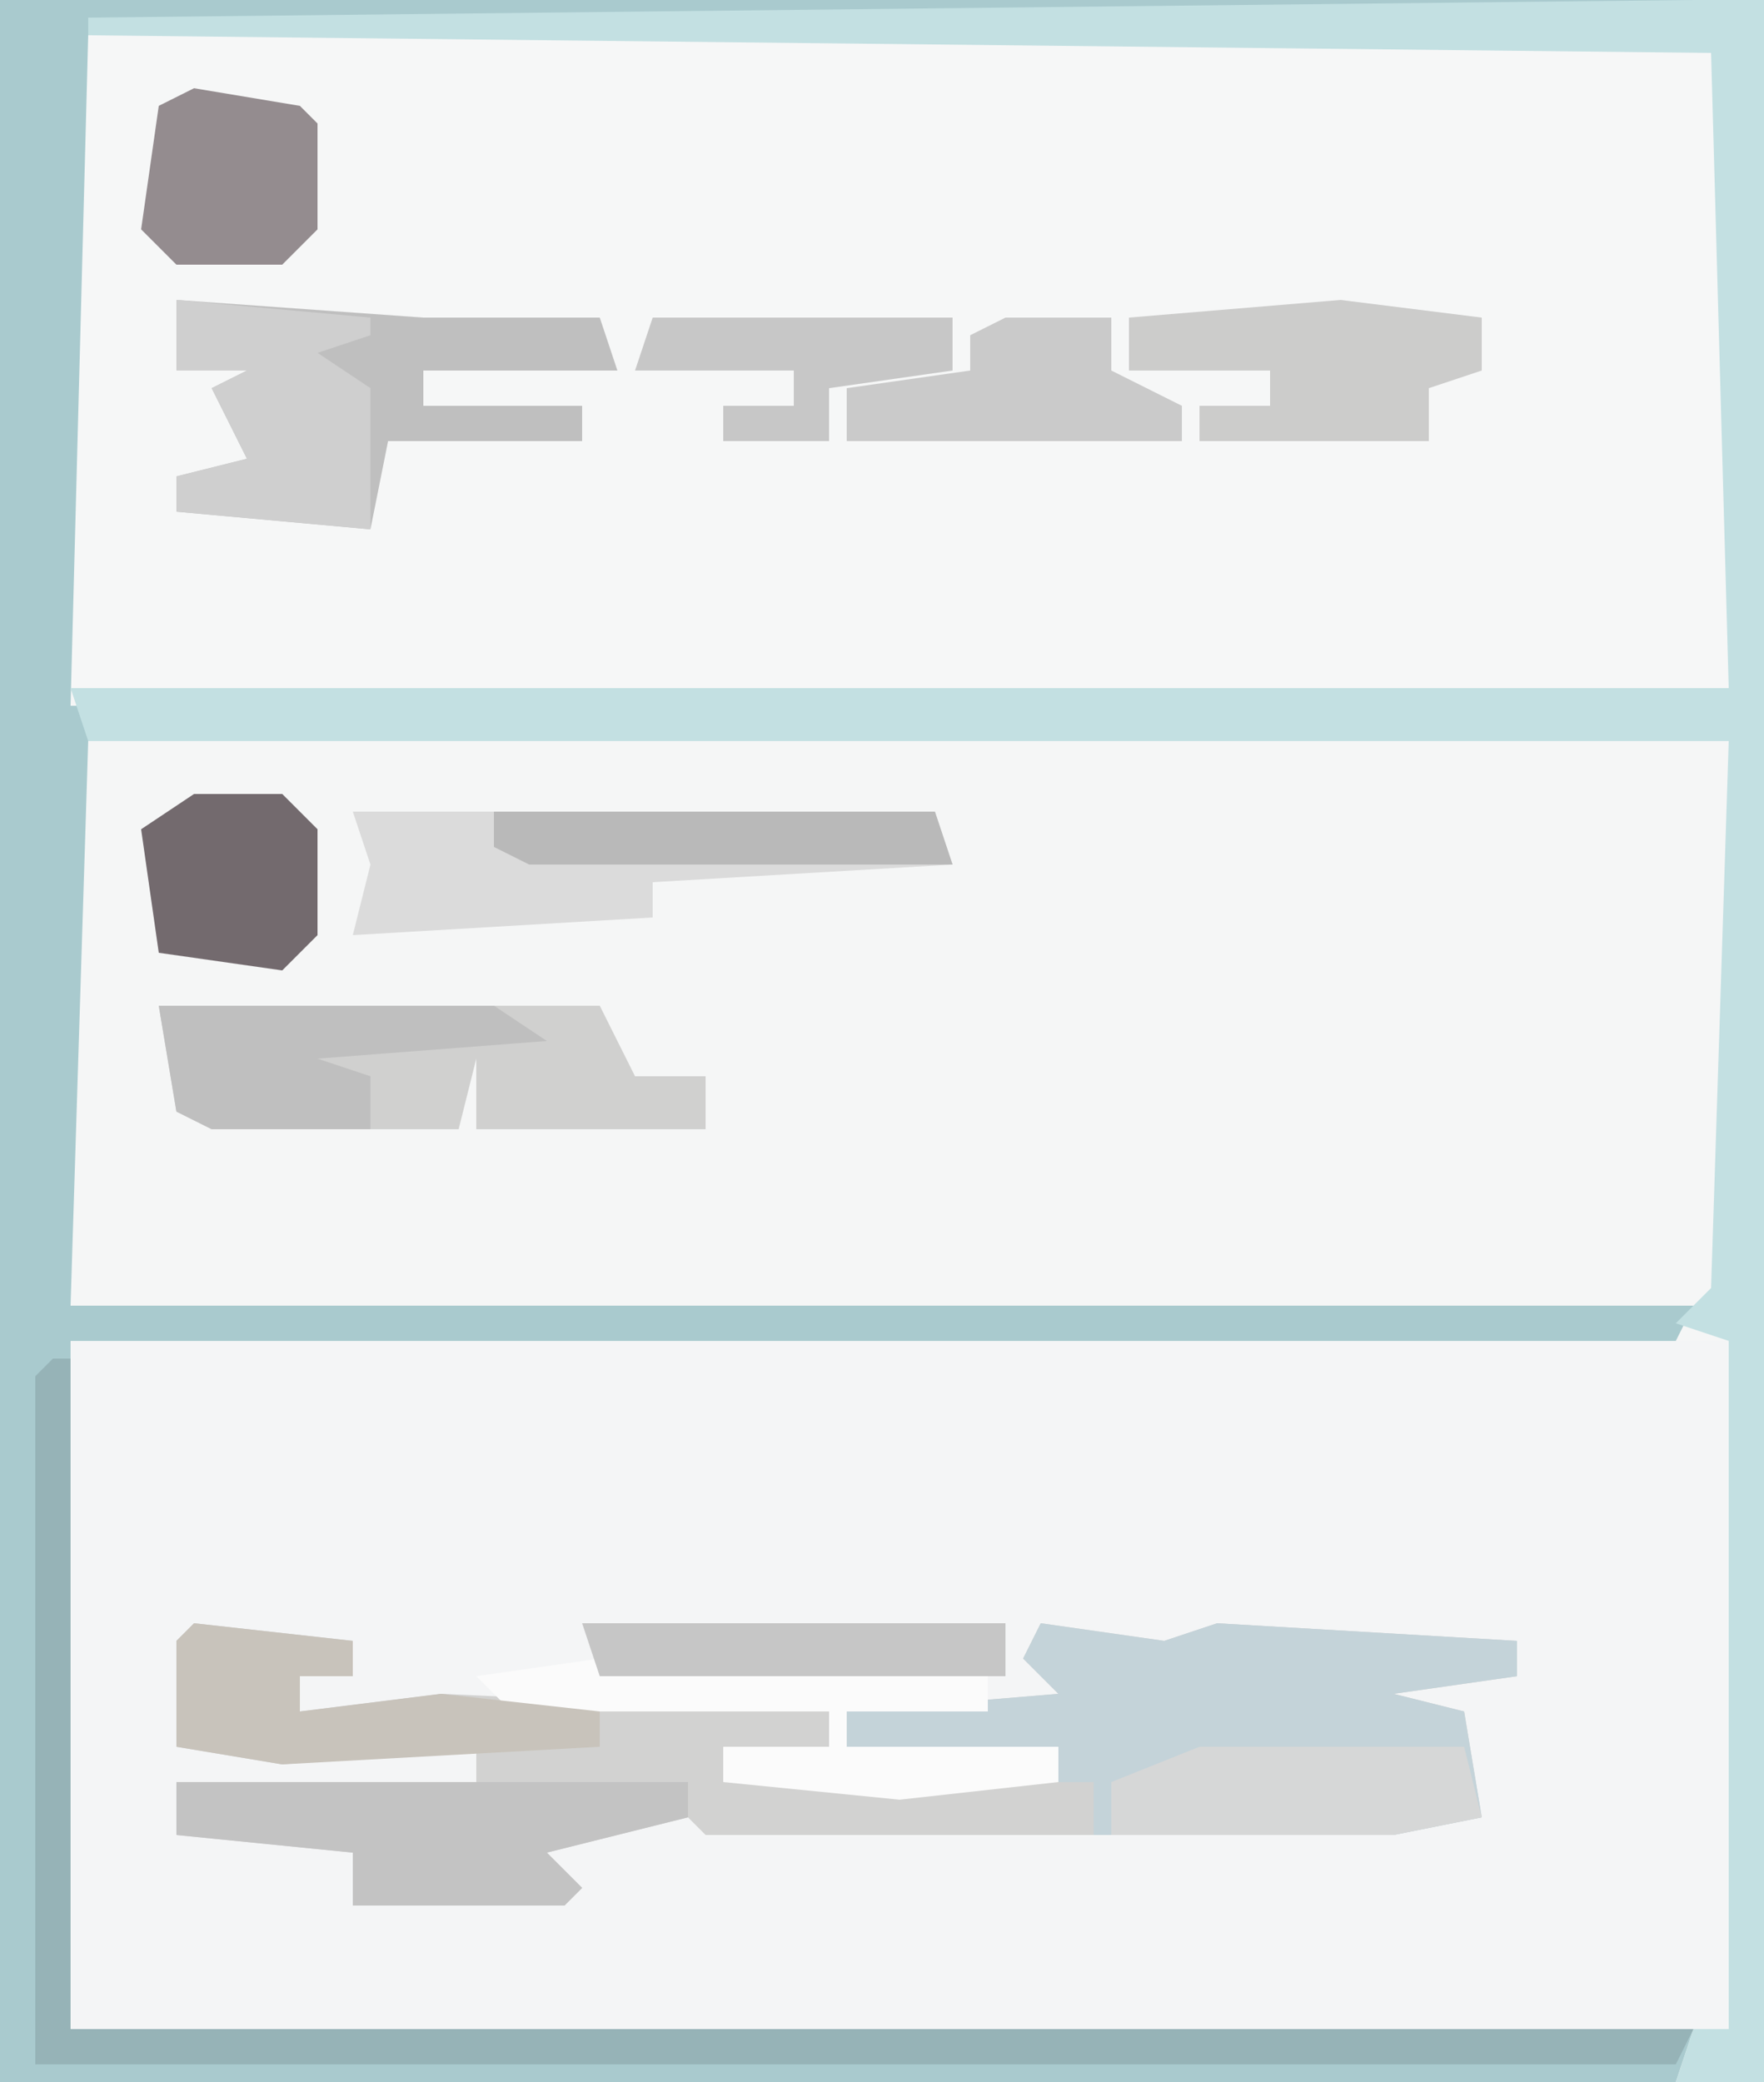 <?xml version="1.0" encoding="UTF-8"?>
<svg version="1.1" xmlns="http://www.w3.org/2000/svg" width="100" height="118">
<path d="M0,0 L100,0 L100,118 L0,118 Z " fill="#F5F6F6" transform="translate(0,0)"/>
<path d="M0,0 L94,0 L94,39 L0,39 Z " fill="#F4F5F6" transform="translate(4,76)"/>
<path d="M0,0 L93,0 L94,1 L94,37 L0,37 Z " fill="#F6F7F7" transform="translate(4,2)"/>
<path d="M0,0 L96,0 L96,1 L5,2 L4,40 L96,40 L96,41 L5,42 L4,74 L96,74 L95,76 L4,76 L4,115 L96,115 L95,118 L0,118 Z " fill="#A9CACE" transform="translate(0,0)"/>
<path d="M0,0 L9,1 L9,3 L6,3 L6,5 L14,4 L36,5 L36,7 L30,7 L30,9 L49,9 L49,7 L37,7 L37,5 L49,4 L47,2 L48,0 L55,1 L58,0 L75,1 L75,3 L68,4 L72,5 L73,11 L68,12 L29,12 L28,11 L20,13 L22,15 L21,16 L9,16 L9,13 L-1,12 L-1,9 L16,9 L16,7 L5,8 L-1,7 L-1,1 Z " fill="#D2D2D1" transform="translate(11,92)"/>
<path d="M0,0 L4,0 L4,118 L-1,118 L0,115 L2,115 L2,76 L-1,75 L1,73 L2,42 L-91,42 L-92,39 L2,39 L1,3 L-91,2 L-91,1 Z " fill="#C3E0E2" transform="translate(96,0)"/>
<path d="M0,0 L7,1 L10,0 L27,1 L27,3 L20,4 L24,5 L25,11 L20,12 L3,12 L3,9 L1,9 L1,7 L-11,7 L-11,5 L1,4 L-1,2 Z " fill="#C4D3D9" transform="translate(59,92)"/>
<path d="M0,0 L1,0 L1,38 L93,38 L92,40 L-1,40 L-1,1 Z " fill="#96B3B7" transform="translate(3,77)"/>
<path d="M0,0 L14,1 L24,1 L25,4 L14,4 L14,6 L23,6 L23,8 L12,8 L11,13 L0,12 L0,10 L4,9 L2,5 L4,4 L0,4 Z " fill="#BFBFBF" transform="translate(10,17)"/>
<path d="M0,0 L25,0 L27,4 L31,4 L31,7 L18,7 L18,3 L17,7 L3,7 L1,6 Z " fill="#D0D0CF" transform="translate(9,57)"/>
<path d="M0,0 L33,0 L34,3 L17,4 L17,6 L0,7 L1,3 Z " fill="#DBDBDB" transform="translate(20,46)"/>
<path d="M0,0 L29,0 L29,2 L21,4 L23,6 L22,7 L10,7 L10,4 L0,3 Z " fill="#C3C3C3" transform="translate(10,101)"/>
<path d="M0,0 L2,1 L16,2 L16,4 L8,4 L8,6 L20,6 L20,8 L11,9 L1,8 L1,6 L7,6 L7,4 L-11,4 L-13,2 L-6,1 L0,2 Z " fill="#FBFBFB" transform="translate(40,93)"/>
<path d="M0,0 L8,1 L8,4 L5,5 L5,8 L-8,8 L-8,6 L-4,6 L-4,4 L-12,4 L-12,1 Z " fill="#CCCCCB" transform="translate(76,17)"/>
<path d="M0,0 L9,1 L9,3 L6,3 L6,5 L14,4 L23,5 L23,7 L5,8 L-1,7 L-1,1 Z " fill="#C8C3BB" transform="translate(11,92)"/>
<path d="M0,0 L15,0 L16,4 L11,5 L-5,5 L-5,2 Z " fill="#D6D7D7" transform="translate(68,99)"/>
<path d="M0,0 L6,1 L7,2 L7,8 L5,10 L-1,10 L-3,8 L-2,1 Z " fill="#948C8F" transform="translate(11,5)"/>
<path d="M0,0 L5,0 L7,2 L7,8 L5,10 L-2,9 L-3,2 Z " fill="#736A6E" transform="translate(11,45)"/>
<path d="M0,0 L11,1 L11,2 L8,3 L11,5 L11,13 L0,12 L0,10 L4,9 L2,5 L4,4 L0,4 Z " fill="#CFCFCF" transform="translate(10,17)"/>
<path d="M0,0 L6,0 L6,3 L10,5 L10,7 L-9,7 L-9,4 L-2,3 L-2,1 Z " fill="#CACACA" transform="translate(57,18)"/>
<path d="M0,0 L19,0 L22,2 L9,3 L12,4 L12,7 L3,7 L1,6 Z " fill="#BFBFBF" transform="translate(9,57)"/>
<path d="M0,0 L25,0 L26,3 L2,3 L0,2 Z " fill="#B9B9B9" transform="translate(28,46)"/>
<path d="M0,0 L17,0 L17,3 L10,4 L10,7 L4,7 L4,5 L8,5 L8,3 L-1,3 Z " fill="#C7C7C7" transform="translate(37,18)"/>
<path d="M0,0 L24,0 L24,3 L9,3 L7,3 L1,3 Z " fill="#C6C6C6" transform="translate(33,92)"/>
</svg>
